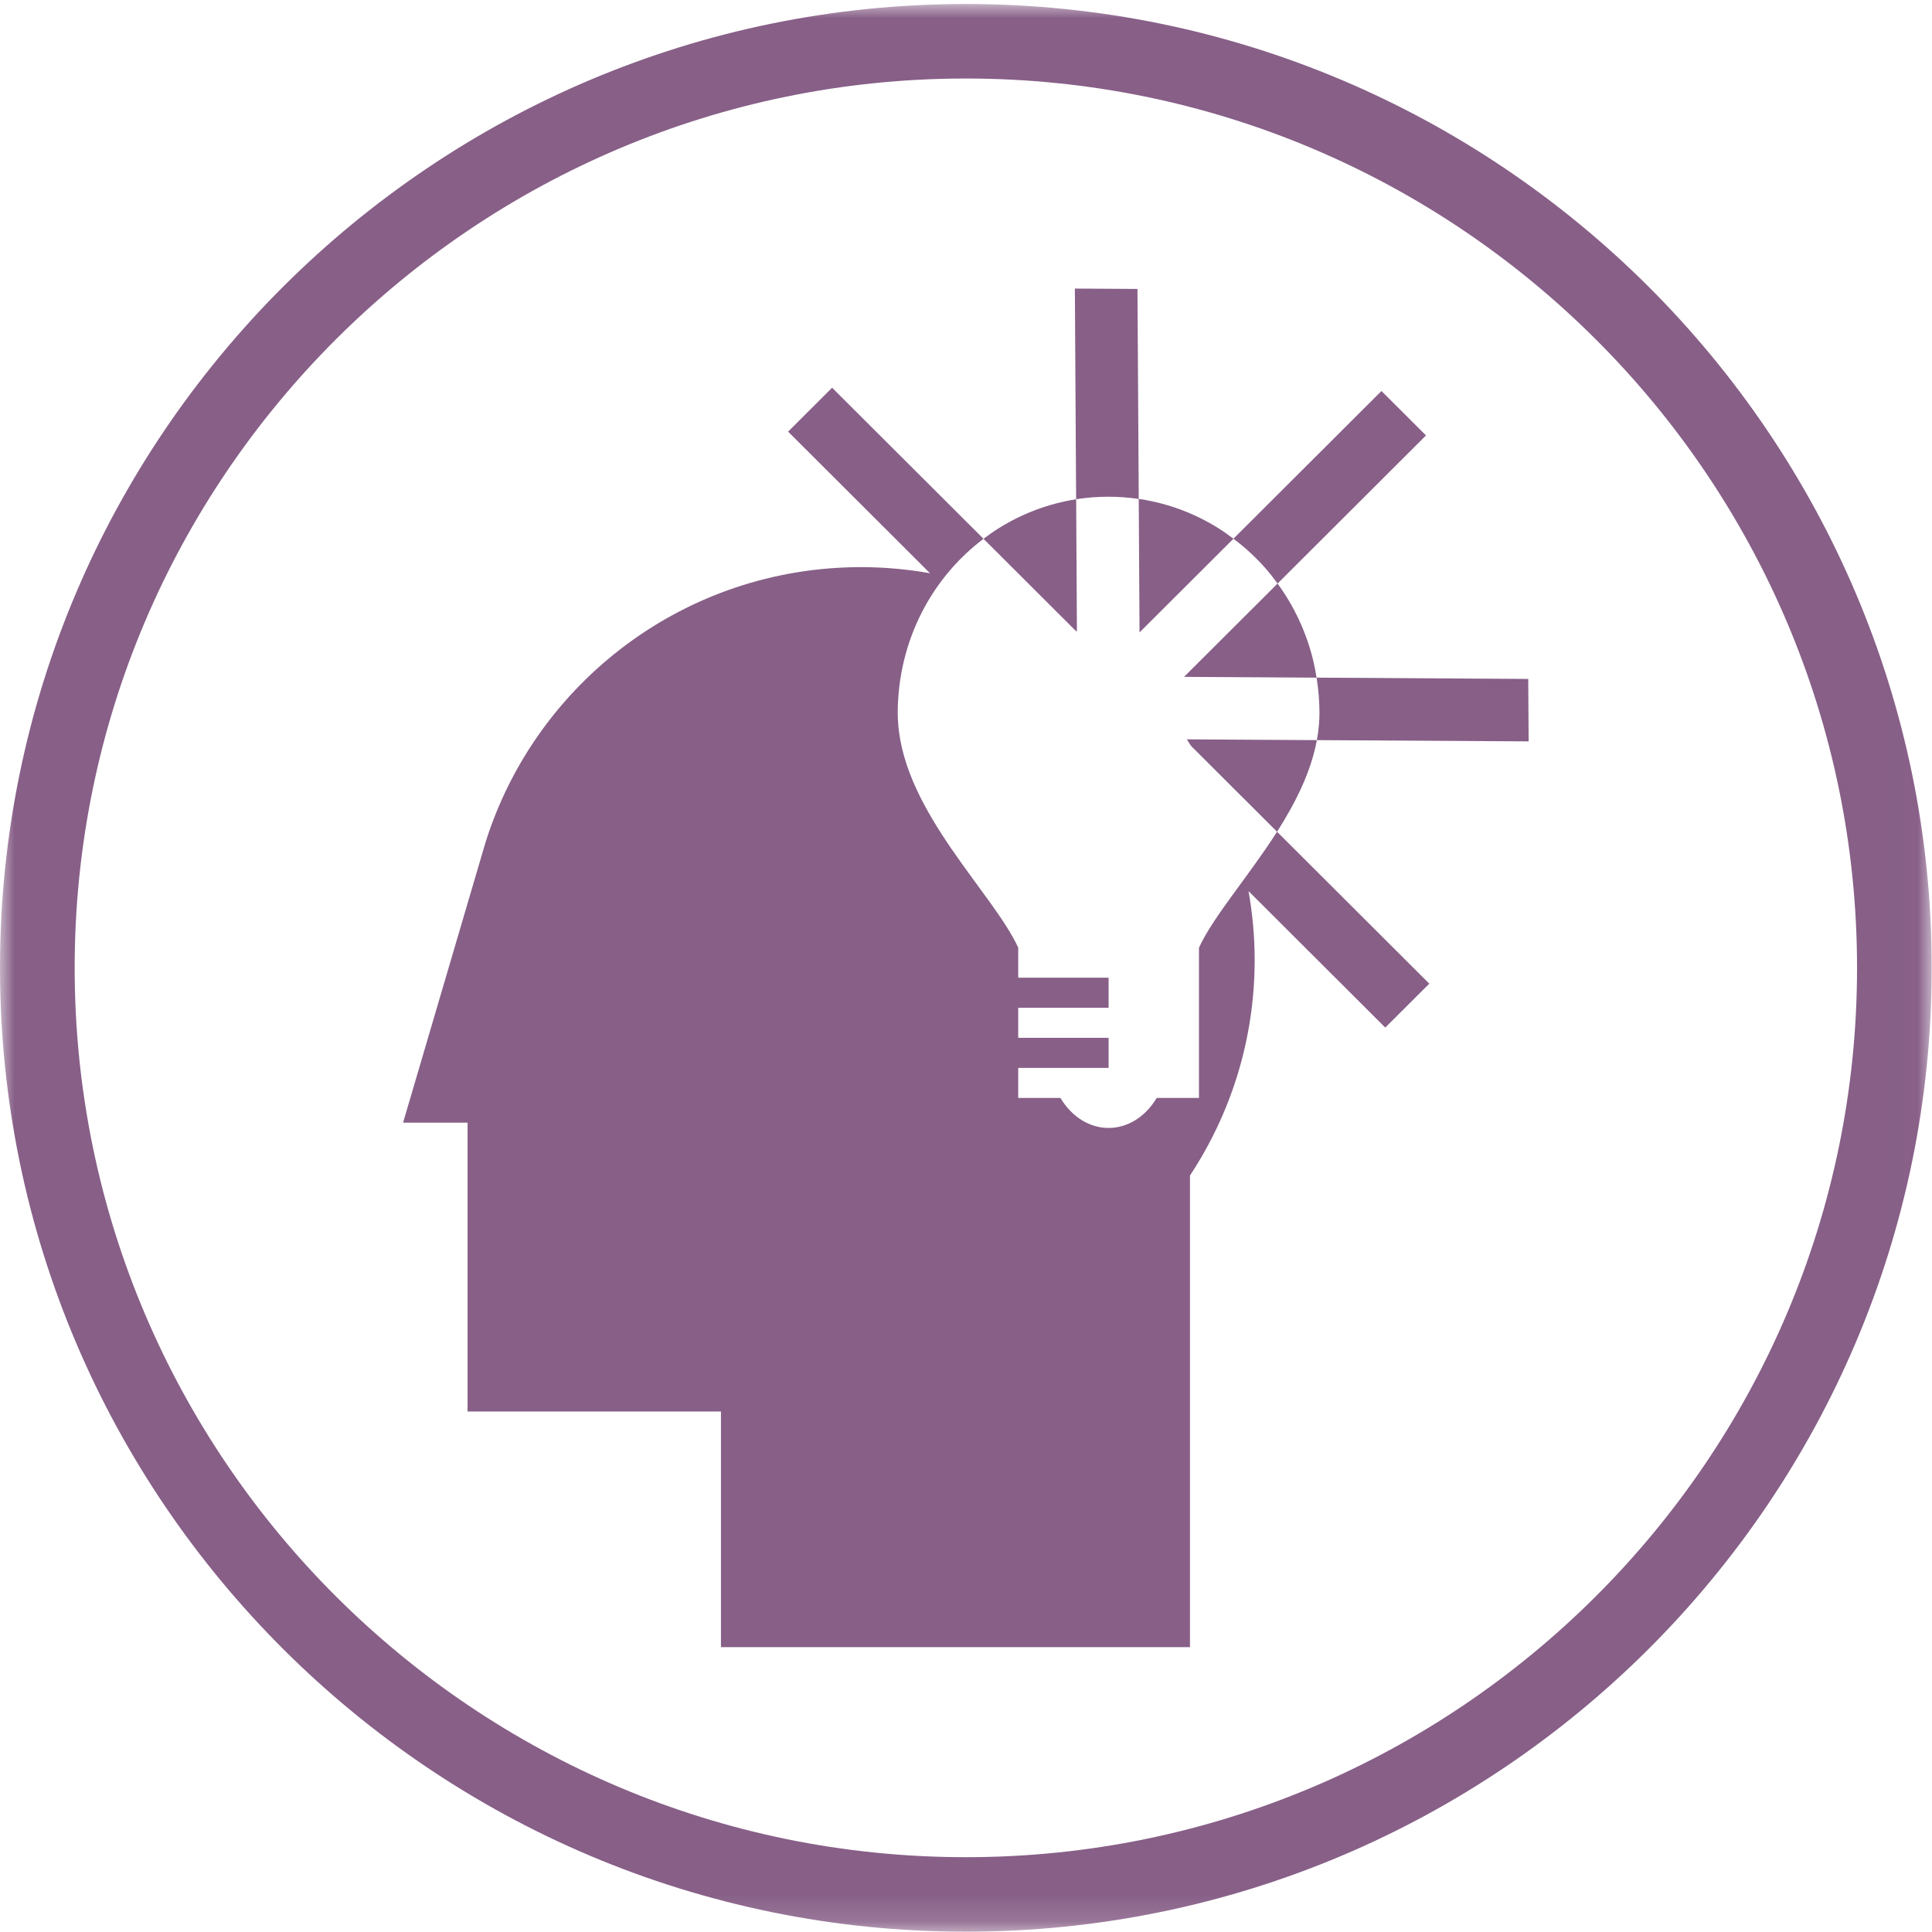<?xml version="1.0" encoding="UTF-8"?> <svg xmlns="http://www.w3.org/2000/svg" xmlns:xlink="http://www.w3.org/1999/xlink" width="68px" height="68px" viewBox="0 0 68 68" version="1.1"><title>Innovation+Entrepreneurship(Advanced Manufacture)</title><defs><polygon id="path-1" points="0 0 67.99 0 67.99 67.848 0 67.848"></polygon></defs><g id="Components" stroke="none" stroke-width="1" fill="none" fill-rule="evenodd"><g id="InvestPRIcons" transform="translate(-221, -1005)"><g id="Group" transform="translate(221, 1005)"><g id="Group-20" transform="translate(0, 0.141)"><g id="Group-3"><mask id="mask-2" fill="white"><use xlink:href="#path-1"></use></mask><g id="Clip-2"></g><path d="M33.995,2.622 C16.699,2.622 2.628,16.664 2.628,33.924 C2.628,51.184 16.699,65.226 33.995,65.226 C51.291,65.226 65.362,51.184 65.362,33.924 C65.362,16.664 51.291,2.622 33.995,2.622 M33.995,67.848 C15.25,67.848 -7.06860707e-05,52.63 -7.06860707e-05,33.924 C-7.06860707e-05,15.218 15.25,-4.23236514e-05 33.995,-4.23236514e-05 C52.74,-4.23236514e-05 67.99,15.218 67.99,33.924 C67.99,52.63 52.74,67.848 33.995,67.848" id="Fill-1" fill="#875F87" mask="url(#mask-2)"></path></g><path d="M44.546,19.867 C44.695,20.037 44.833,20.215 44.966,20.398 L50.19,15.185 L48.623,13.621 L43.413,18.82 C43.825,19.129 44.206,19.478 44.546,19.867" id="Fill-4" fill="#875F87"></path><path d="M39.019,17.342 L39.019,17.342 C39.38,17.342 39.733,17.371 40.08,17.421 L40.035,10.029 L37.832,10.016 L37.876,17.431 C37.881,17.43 37.886,17.429 37.891,17.428 C38.259,17.371 38.636,17.342 39.019,17.342" id="Fill-6" fill="#875F87"></path><path d="M46.423,25.358 C46.408,25.543 46.383,25.727 46.35,25.909 L53.803,25.953 L53.789,23.755 L46.339,23.71 C46.404,24.117 46.441,24.533 46.441,24.96 C46.441,25.093 46.434,25.226 46.423,25.358" id="Fill-8" fill="#875F87"></path><path d="M42.2,33.213 L42.2,38.503 L40.713,38.503 C39.864,39.911 38.172,39.911 37.323,38.503 L35.838,38.503 L35.838,37.445 L39.019,37.445 L39.019,36.387 L35.838,36.387 L35.838,35.329 L39.019,35.329 L39.019,34.271 L35.838,34.271 L35.838,33.212 C34.948,31.284 31.865,28.479 31.615,25.358 C31.605,25.226 31.597,25.093 31.597,24.959 C31.597,24.319 31.674,23.699 31.818,23.107 C32.107,21.909 32.67,20.828 33.436,19.933 C33.788,19.521 34.185,19.149 34.616,18.823 L29.287,13.506 L27.739,15.051 L32.733,20.035 C31.946,19.897 31.136,19.82 30.309,19.82 C24.116,19.82 18.875,23.875 17.101,29.469 L17.1,29.469 L17.092,29.496 C17.07,29.565 17.051,29.635 17.031,29.704 L14.187,39.373 L16.457,39.373 L16.457,49.539 L25.375,49.539 L25.375,57.833 L41.883,57.833 L41.883,41.233 C43.321,39.054 44.16,36.447 44.16,33.643 C44.16,32.817 44.083,32.009 43.944,31.223 L48.757,36.026 L50.306,34.481 L44.948,29.134 C43.942,30.711 42.71,32.107 42.2,33.213" id="Fill-10" fill="#875F87"></path><path d="M41.924,26.116 L44.948,29.134 C45.591,28.124 46.141,27.04 46.349,25.909 L41.771,25.882 C41.823,25.959 41.873,26.038 41.924,26.116" id="Fill-12" fill="#875F87"></path><path d="M46.339,23.71 C46.306,23.506 46.269,23.304 46.221,23.107 C45.98,22.109 45.546,21.194 44.966,20.398 L41.675,23.682 L46.339,23.71 Z" id="Fill-14" fill="#875F87"></path><path d="M37.904,22.086 L37.877,17.431 C36.887,17.587 35.961,17.943 35.141,18.458 C34.96,18.571 34.786,18.695 34.616,18.823 L37.851,22.051 C37.869,22.063 37.887,22.074 37.904,22.086" id="Fill-16" fill="#875F87"></path><path d="M43.413,18.82 C43.222,18.675 43.026,18.537 42.821,18.412 C42.016,17.92 41.113,17.579 40.147,17.429 C40.125,17.426 40.102,17.425 40.08,17.421 L40.108,22.118 L43.413,18.82 Z" id="Fill-18" fill="#875F87"></path></g></g></g></g></svg> 